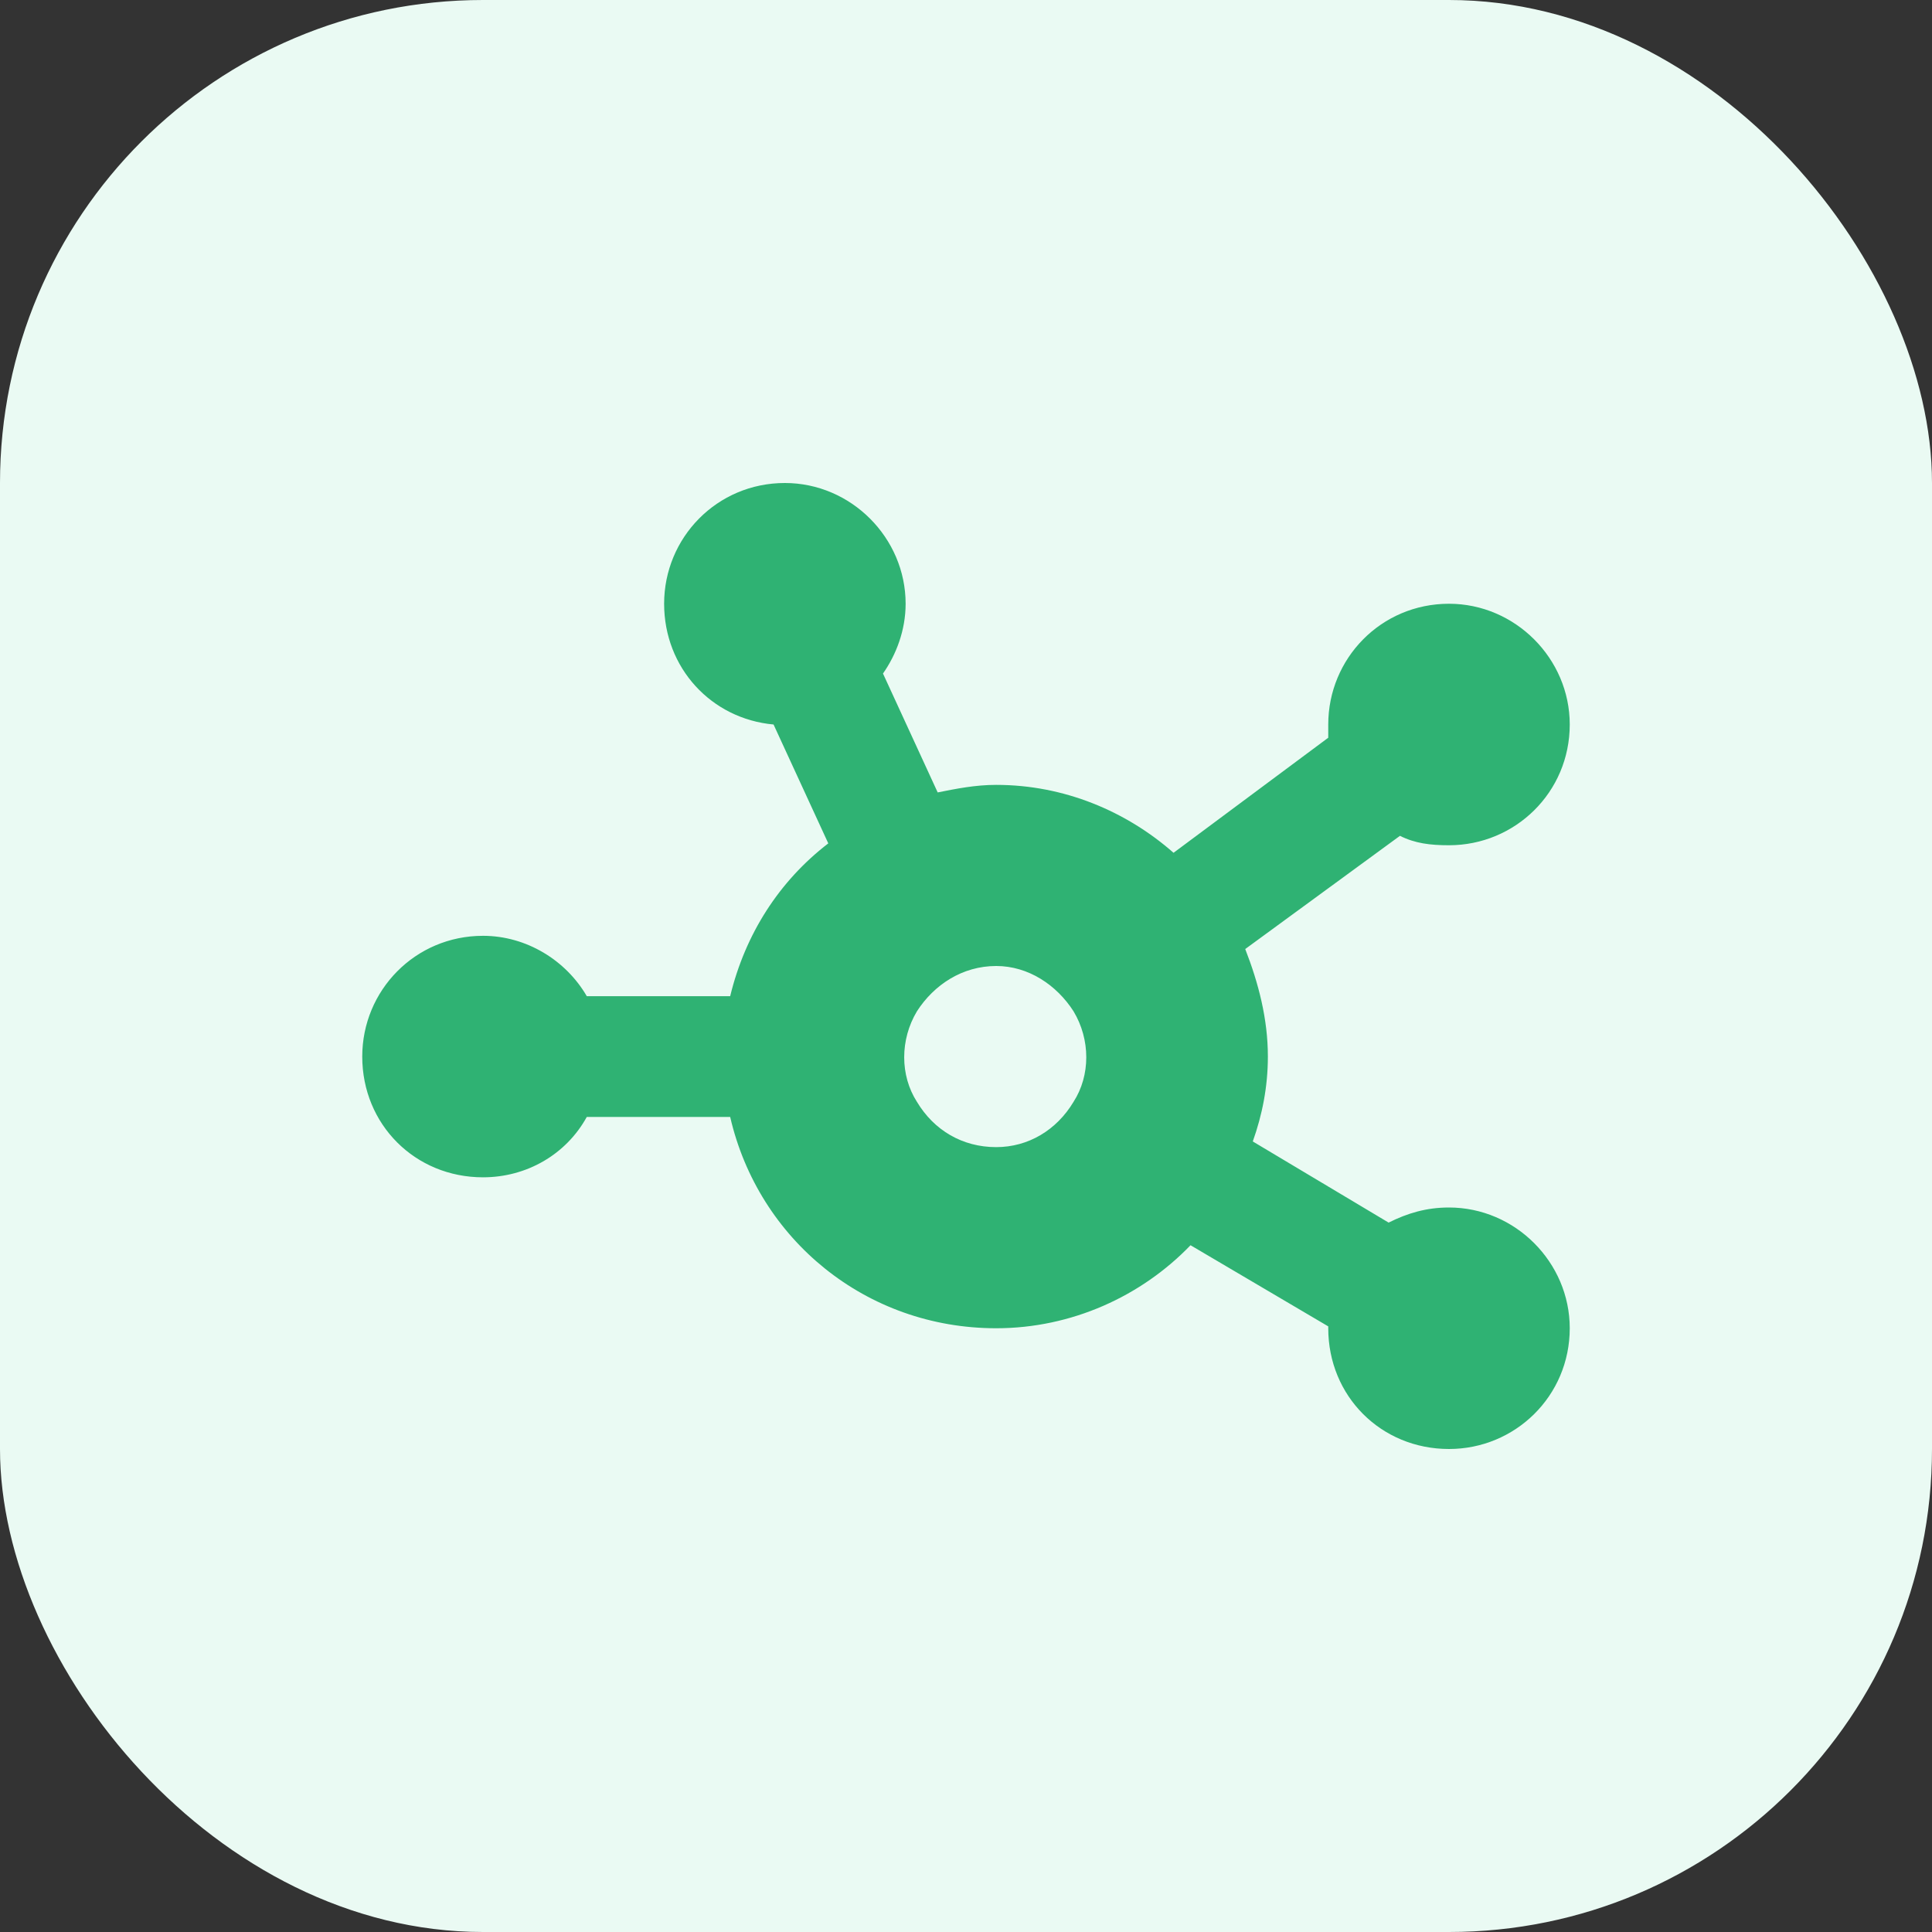 <svg width="64" height="64" viewBox="0 0 64 64" fill="none" xmlns="http://www.w3.org/2000/svg">
<rect x="0" y="0" width="64" height="64" fill="#333333" stroke="none"/>
<rect width="64" height="64" rx="16" fill="#EAFAF3"/>
<path d="M30 20C30 20.875 29.688 21.688 29.25 22.312L31.062 26.25C31.688 26.125 32.312 26 33 26C35.25 26 37.312 26.875 38.875 28.25L44 24.438C44 24.312 44 24.188 44 24C44 21.812 45.75 20 48 20C50.188 20 52 21.812 52 24C52 26.25 50.188 28 48 28C47.375 28 46.875 27.938 46.375 27.688L41.25 31.438C41.688 32.562 42 33.75 42 35C42 36 41.812 36.938 41.5 37.812L46 40.5C46.625 40.188 47.25 40 48 40C50.188 40 52 41.812 52 44C52 46.25 50.188 48 48 48C45.75 48 44 46.25 44 44V43.938L39.438 41.25C37.812 42.938 35.5 44 33 44C28.688 44 25.125 41.062 24.188 37H19.438C18.75 38.25 17.438 39 16 39C13.75 39 12 37.25 12 35C12 32.812 13.75 31 16 31C17.438 31 18.75 31.812 19.438 33H24.188C24.688 30.938 25.812 29.188 27.438 27.938L25.625 24C23.562 23.812 22 22.125 22 20C22 17.812 23.75 16 26 16C28.188 16 30 17.812 30 20ZM33 38C34.062 38 35 37.438 35.562 36.5C36.125 35.625 36.125 34.438 35.562 33.5C35 32.625 34.062 32 33 32C31.875 32 30.938 32.625 30.375 33.5C29.812 34.438 29.812 35.625 30.375 36.5C30.938 37.438 31.875 38 33 38Z" fill="#2FB273"/>
</svg>

